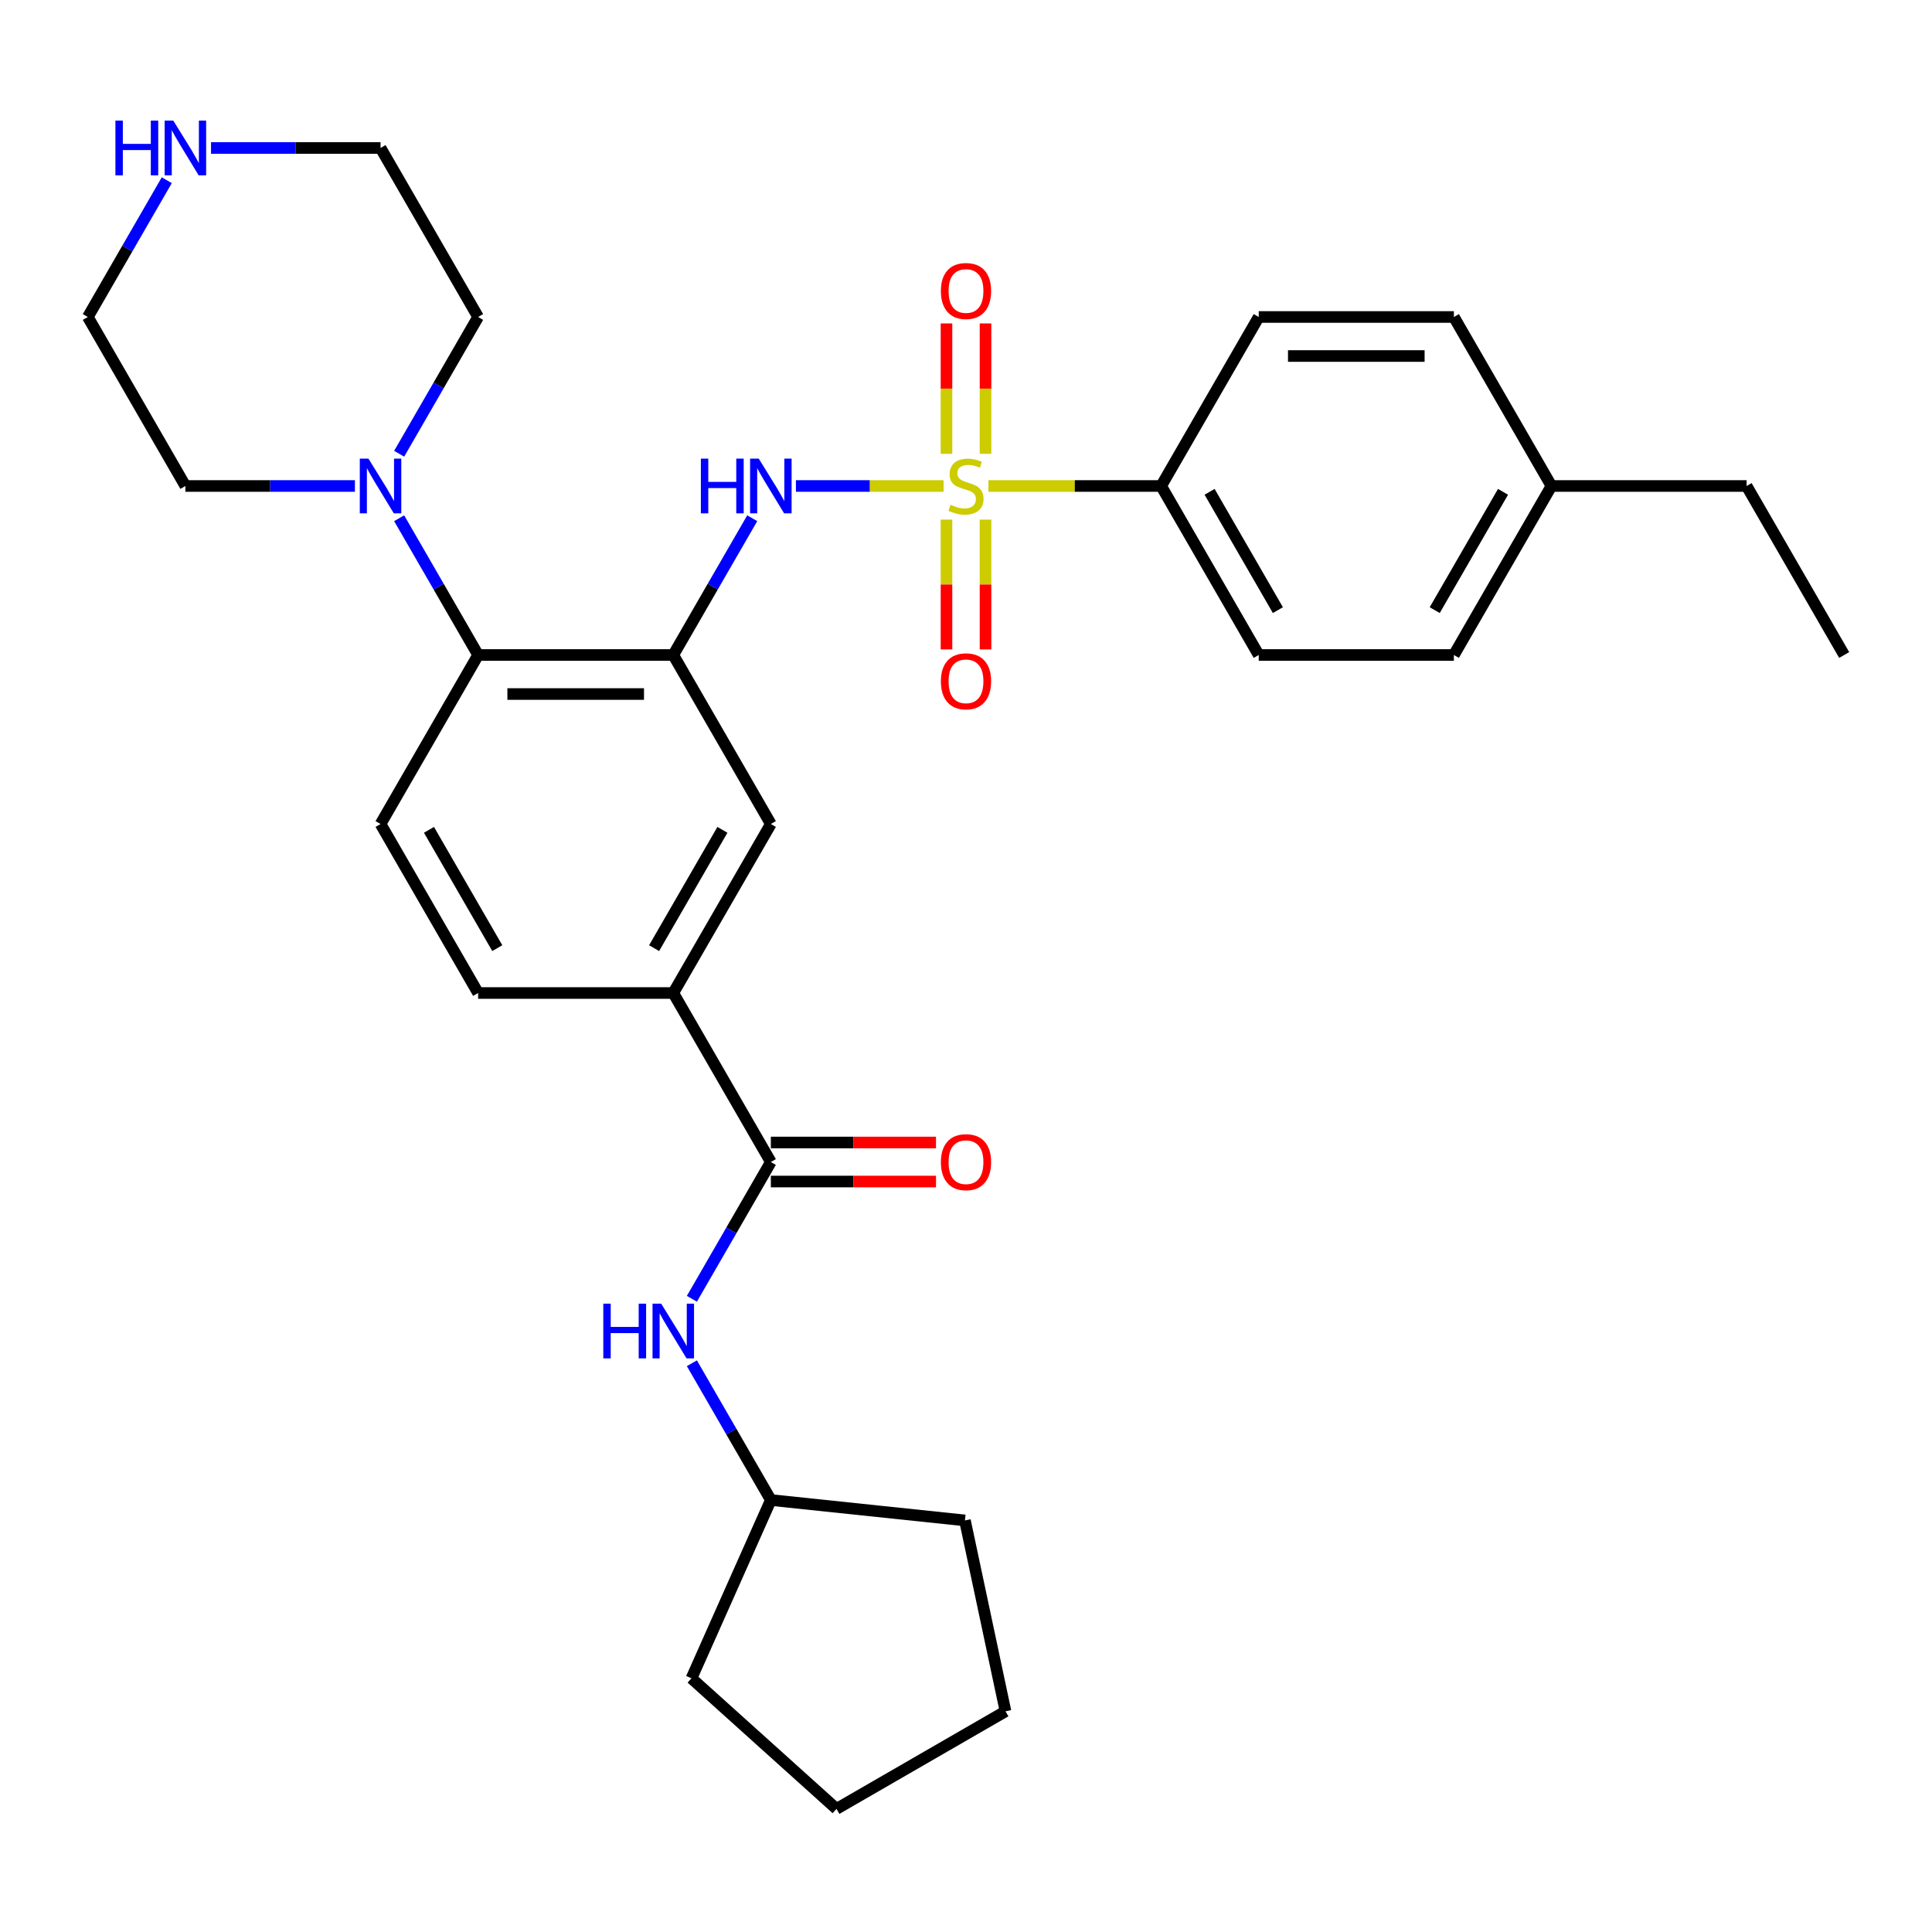 <?xml version='1.0' encoding='iso-8859-1'?>
<svg version='1.1' baseProfile='full'
              xmlns='http://www.w3.org/2000/svg'
                      xmlns:rdkit='http://www.rdkit.org/xml'
                      xmlns:xlink='http://www.w3.org/1999/xlink'
                  xml:space='preserve'
width='1000px' height='1000px' viewBox='0 0 1000 1000'>
<!-- END OF HEADER -->
<rect style='opacity:1.0;fill:#FFFFFF;stroke:none' width='1000' height='1000' x='0' y='0'> </rect>
<path class='bond-1' d='M 488.395,251.549 L 450.18,251.549' style='fill:none;fill-rule:evenodd;stroke:#CCCC00;stroke-width:6px;stroke-linecap:butt;stroke-linejoin:miter;stroke-opacity:1' />
<path class='bond-1' d='M 450.18,251.549 L 411.965,251.549' style='fill:none;fill-rule:evenodd;stroke:#0000FF;stroke-width:6px;stroke-linecap:butt;stroke-linejoin:miter;stroke-opacity:1' />
<path class='bond-6' d='M 511.605,251.549 L 556.308,251.549' style='fill:none;fill-rule:evenodd;stroke:#CCCC00;stroke-width:6px;stroke-linecap:butt;stroke-linejoin:miter;stroke-opacity:1' />
<path class='bond-6' d='M 556.308,251.549 L 601.01,251.549' style='fill:none;fill-rule:evenodd;stroke:#000000;stroke-width:6px;stroke-linecap:butt;stroke-linejoin:miter;stroke-opacity:1' />
<path class='bond-9' d='M 489.899,268.954 L 489.899,302.551' style='fill:none;fill-rule:evenodd;stroke:#CCCC00;stroke-width:6px;stroke-linecap:butt;stroke-linejoin:miter;stroke-opacity:1' />
<path class='bond-9' d='M 489.899,302.551 L 489.899,336.149' style='fill:none;fill-rule:evenodd;stroke:#FF0000;stroke-width:6px;stroke-linecap:butt;stroke-linejoin:miter;stroke-opacity:1' />
<path class='bond-9' d='M 510.101,268.954 L 510.101,302.551' style='fill:none;fill-rule:evenodd;stroke:#CCCC00;stroke-width:6px;stroke-linecap:butt;stroke-linejoin:miter;stroke-opacity:1' />
<path class='bond-9' d='M 510.101,302.551 L 510.101,336.149' style='fill:none;fill-rule:evenodd;stroke:#FF0000;stroke-width:6px;stroke-linecap:butt;stroke-linejoin:miter;stroke-opacity:1' />
<path class='bond-10' d='M 510.101,234.903 L 510.101,201.155' style='fill:none;fill-rule:evenodd;stroke:#CCCC00;stroke-width:6px;stroke-linecap:butt;stroke-linejoin:miter;stroke-opacity:1' />
<path class='bond-10' d='M 510.101,201.155 L 510.101,167.408' style='fill:none;fill-rule:evenodd;stroke:#FF0000;stroke-width:6px;stroke-linecap:butt;stroke-linejoin:miter;stroke-opacity:1' />
<path class='bond-10' d='M 489.899,234.903 L 489.899,201.155' style='fill:none;fill-rule:evenodd;stroke:#CCCC00;stroke-width:6px;stroke-linecap:butt;stroke-linejoin:miter;stroke-opacity:1' />
<path class='bond-10' d='M 489.899,201.155 L 489.899,167.408' style='fill:none;fill-rule:evenodd;stroke:#FF0000;stroke-width:6px;stroke-linecap:butt;stroke-linejoin:miter;stroke-opacity:1' />
<path class='bond-0' d='M 348.485,339.026 L 368.921,303.63' style='fill:none;fill-rule:evenodd;stroke:#000000;stroke-width:6px;stroke-linecap:butt;stroke-linejoin:miter;stroke-opacity:1' />
<path class='bond-0' d='M 368.921,303.63 L 389.357,268.234' style='fill:none;fill-rule:evenodd;stroke:#0000FF;stroke-width:6px;stroke-linecap:butt;stroke-linejoin:miter;stroke-opacity:1' />
<path class='bond-3' d='M 348.485,339.026 L 247.475,339.026' style='fill:none;fill-rule:evenodd;stroke:#000000;stroke-width:6px;stroke-linecap:butt;stroke-linejoin:miter;stroke-opacity:1' />
<path class='bond-3' d='M 333.333,359.228 L 262.626,359.228' style='fill:none;fill-rule:evenodd;stroke:#000000;stroke-width:6px;stroke-linecap:butt;stroke-linejoin:miter;stroke-opacity:1' />
<path class='bond-7' d='M 348.485,339.026 L 398.99,426.503' style='fill:none;fill-rule:evenodd;stroke:#000000;stroke-width:6px;stroke-linecap:butt;stroke-linejoin:miter;stroke-opacity:1' />
<path class='bond-2' d='M 398.99,601.458 L 348.485,513.981' style='fill:none;fill-rule:evenodd;stroke:#000000;stroke-width:6px;stroke-linecap:butt;stroke-linejoin:miter;stroke-opacity:1' />
<path class='bond-8' d='M 398.99,601.458 L 378.554,636.854' style='fill:none;fill-rule:evenodd;stroke:#000000;stroke-width:6px;stroke-linecap:butt;stroke-linejoin:miter;stroke-opacity:1' />
<path class='bond-8' d='M 378.554,636.854 L 358.118,672.25' style='fill:none;fill-rule:evenodd;stroke:#0000FF;stroke-width:6px;stroke-linecap:butt;stroke-linejoin:miter;stroke-opacity:1' />
<path class='bond-12' d='M 398.99,611.559 L 441.732,611.559' style='fill:none;fill-rule:evenodd;stroke:#000000;stroke-width:6px;stroke-linecap:butt;stroke-linejoin:miter;stroke-opacity:1' />
<path class='bond-12' d='M 441.732,611.559 L 484.475,611.559' style='fill:none;fill-rule:evenodd;stroke:#FF0000;stroke-width:6px;stroke-linecap:butt;stroke-linejoin:miter;stroke-opacity:1' />
<path class='bond-12' d='M 398.99,591.357 L 441.732,591.357' style='fill:none;fill-rule:evenodd;stroke:#000000;stroke-width:6px;stroke-linecap:butt;stroke-linejoin:miter;stroke-opacity:1' />
<path class='bond-12' d='M 441.732,591.357 L 484.475,591.357' style='fill:none;fill-rule:evenodd;stroke:#FF0000;stroke-width:6px;stroke-linecap:butt;stroke-linejoin:miter;stroke-opacity:1' />
<path class='bond-4' d='M 247.475,339.026 L 227.039,303.63' style='fill:none;fill-rule:evenodd;stroke:#000000;stroke-width:6px;stroke-linecap:butt;stroke-linejoin:miter;stroke-opacity:1' />
<path class='bond-4' d='M 227.039,303.63 L 206.603,268.234' style='fill:none;fill-rule:evenodd;stroke:#0000FF;stroke-width:6px;stroke-linecap:butt;stroke-linejoin:miter;stroke-opacity:1' />
<path class='bond-11' d='M 247.475,339.026 L 196.97,426.503' style='fill:none;fill-rule:evenodd;stroke:#000000;stroke-width:6px;stroke-linecap:butt;stroke-linejoin:miter;stroke-opacity:1' />
<path class='bond-21' d='M 183.704,251.549 L 139.832,251.549' style='fill:none;fill-rule:evenodd;stroke:#0000FF;stroke-width:6px;stroke-linecap:butt;stroke-linejoin:miter;stroke-opacity:1' />
<path class='bond-21' d='M 139.832,251.549 L 95.96,251.549' style='fill:none;fill-rule:evenodd;stroke:#000000;stroke-width:6px;stroke-linecap:butt;stroke-linejoin:miter;stroke-opacity:1' />
<path class='bond-22' d='M 206.603,234.863 L 227.039,199.467' style='fill:none;fill-rule:evenodd;stroke:#0000FF;stroke-width:6px;stroke-linecap:butt;stroke-linejoin:miter;stroke-opacity:1' />
<path class='bond-22' d='M 227.039,199.467 L 247.475,164.071' style='fill:none;fill-rule:evenodd;stroke:#000000;stroke-width:6px;stroke-linecap:butt;stroke-linejoin:miter;stroke-opacity:1' />
<path class='bond-5' d='M 348.485,513.981 L 398.99,426.503' style='fill:none;fill-rule:evenodd;stroke:#000000;stroke-width:6px;stroke-linecap:butt;stroke-linejoin:miter;stroke-opacity:1' />
<path class='bond-5' d='M 338.565,490.758 L 373.919,429.524' style='fill:none;fill-rule:evenodd;stroke:#000000;stroke-width:6px;stroke-linecap:butt;stroke-linejoin:miter;stroke-opacity:1' />
<path class='bond-14' d='M 348.485,513.981 L 247.475,513.981' style='fill:none;fill-rule:evenodd;stroke:#000000;stroke-width:6px;stroke-linecap:butt;stroke-linejoin:miter;stroke-opacity:1' />
<path class='bond-15' d='M 601.01,251.549 L 651.515,339.026' style='fill:none;fill-rule:evenodd;stroke:#000000;stroke-width:6px;stroke-linecap:butt;stroke-linejoin:miter;stroke-opacity:1' />
<path class='bond-15' d='M 626.081,254.569 L 661.435,315.803' style='fill:none;fill-rule:evenodd;stroke:#000000;stroke-width:6px;stroke-linecap:butt;stroke-linejoin:miter;stroke-opacity:1' />
<path class='bond-16' d='M 601.01,251.549 L 651.515,164.071' style='fill:none;fill-rule:evenodd;stroke:#000000;stroke-width:6px;stroke-linecap:butt;stroke-linejoin:miter;stroke-opacity:1' />
<path class='bond-17' d='M 358.118,705.62 L 378.554,741.016' style='fill:none;fill-rule:evenodd;stroke:#0000FF;stroke-width:6px;stroke-linecap:butt;stroke-linejoin:miter;stroke-opacity:1' />
<path class='bond-17' d='M 378.554,741.016 L 398.99,776.412' style='fill:none;fill-rule:evenodd;stroke:#000000;stroke-width:6px;stroke-linecap:butt;stroke-linejoin:miter;stroke-opacity:1' />
<path class='bond-32' d='M 196.97,426.503 L 247.475,513.981' style='fill:none;fill-rule:evenodd;stroke:#000000;stroke-width:6px;stroke-linecap:butt;stroke-linejoin:miter;stroke-opacity:1' />
<path class='bond-32' d='M 222.041,429.524 L 257.394,490.758' style='fill:none;fill-rule:evenodd;stroke:#000000;stroke-width:6px;stroke-linecap:butt;stroke-linejoin:miter;stroke-opacity:1' />
<path class='bond-13' d='M 109.225,76.594 L 153.097,76.594' style='fill:none;fill-rule:evenodd;stroke:#0000FF;stroke-width:6px;stroke-linecap:butt;stroke-linejoin:miter;stroke-opacity:1' />
<path class='bond-13' d='M 153.097,76.594 L 196.97,76.594' style='fill:none;fill-rule:evenodd;stroke:#000000;stroke-width:6px;stroke-linecap:butt;stroke-linejoin:miter;stroke-opacity:1' />
<path class='bond-33' d='M 86.326,93.279 L 65.891,128.675' style='fill:none;fill-rule:evenodd;stroke:#0000FF;stroke-width:6px;stroke-linecap:butt;stroke-linejoin:miter;stroke-opacity:1' />
<path class='bond-33' d='M 65.891,128.675 L 45.455,164.071' style='fill:none;fill-rule:evenodd;stroke:#000000;stroke-width:6px;stroke-linecap:butt;stroke-linejoin:miter;stroke-opacity:1' />
<path class='bond-18' d='M 651.515,339.026 L 752.525,339.026' style='fill:none;fill-rule:evenodd;stroke:#000000;stroke-width:6px;stroke-linecap:butt;stroke-linejoin:miter;stroke-opacity:1' />
<path class='bond-19' d='M 651.515,164.071 L 752.525,164.071' style='fill:none;fill-rule:evenodd;stroke:#000000;stroke-width:6px;stroke-linecap:butt;stroke-linejoin:miter;stroke-opacity:1' />
<path class='bond-19' d='M 666.667,184.273 L 737.374,184.273' style='fill:none;fill-rule:evenodd;stroke:#000000;stroke-width:6px;stroke-linecap:butt;stroke-linejoin:miter;stroke-opacity:1' />
<path class='bond-26' d='M 398.99,776.412 L 499.447,786.971' style='fill:none;fill-rule:evenodd;stroke:#000000;stroke-width:6px;stroke-linecap:butt;stroke-linejoin:miter;stroke-opacity:1' />
<path class='bond-27' d='M 398.99,776.412 L 357.905,868.69' style='fill:none;fill-rule:evenodd;stroke:#000000;stroke-width:6px;stroke-linecap:butt;stroke-linejoin:miter;stroke-opacity:1' />
<path class='bond-31' d='M 752.525,339.026 L 803.03,251.549' style='fill:none;fill-rule:evenodd;stroke:#000000;stroke-width:6px;stroke-linecap:butt;stroke-linejoin:miter;stroke-opacity:1' />
<path class='bond-31' d='M 742.606,315.803 L 777.959,254.569' style='fill:none;fill-rule:evenodd;stroke:#000000;stroke-width:6px;stroke-linecap:butt;stroke-linejoin:miter;stroke-opacity:1' />
<path class='bond-20' d='M 752.525,164.071 L 803.03,251.549' style='fill:none;fill-rule:evenodd;stroke:#000000;stroke-width:6px;stroke-linecap:butt;stroke-linejoin:miter;stroke-opacity:1' />
<path class='bond-25' d='M 803.03,251.549 L 904.04,251.549' style='fill:none;fill-rule:evenodd;stroke:#000000;stroke-width:6px;stroke-linecap:butt;stroke-linejoin:miter;stroke-opacity:1' />
<path class='bond-24' d='M 95.96,251.549 L 45.455,164.071' style='fill:none;fill-rule:evenodd;stroke:#000000;stroke-width:6px;stroke-linecap:butt;stroke-linejoin:miter;stroke-opacity:1' />
<path class='bond-23' d='M 247.475,164.071 L 196.97,76.594' style='fill:none;fill-rule:evenodd;stroke:#000000;stroke-width:6px;stroke-linecap:butt;stroke-linejoin:miter;stroke-opacity:1' />
<path class='bond-28' d='M 904.04,251.549 L 954.545,339.026' style='fill:none;fill-rule:evenodd;stroke:#000000;stroke-width:6px;stroke-linecap:butt;stroke-linejoin:miter;stroke-opacity:1' />
<path class='bond-30' d='M 499.447,786.971 L 520.448,885.774' style='fill:none;fill-rule:evenodd;stroke:#000000;stroke-width:6px;stroke-linecap:butt;stroke-linejoin:miter;stroke-opacity:1' />
<path class='bond-29' d='M 357.905,868.69 L 432.971,936.279' style='fill:none;fill-rule:evenodd;stroke:#000000;stroke-width:6px;stroke-linecap:butt;stroke-linejoin:miter;stroke-opacity:1' />
<path class='bond-34' d='M 432.971,936.279 L 520.448,885.774' style='fill:none;fill-rule:evenodd;stroke:#000000;stroke-width:6px;stroke-linecap:butt;stroke-linejoin:miter;stroke-opacity:1' />
<path  class='atom-0' d='M 492 261.269
Q 492.32 261.389, 493.64 261.949
Q 494.96 262.509, 496.4 262.869
Q 497.88 263.189, 499.32 263.189
Q 502 263.189, 503.56 261.909
Q 505.12 260.589, 505.12 258.309
Q 505.12 256.749, 504.32 255.789
Q 503.56 254.829, 502.36 254.309
Q 501.16 253.789, 499.16 253.189
Q 496.64 252.429, 495.12 251.709
Q 493.64 250.989, 492.56 249.469
Q 491.52 247.949, 491.52 245.389
Q 491.52 241.829, 493.92 239.629
Q 496.36 237.429, 501.16 237.429
Q 504.44 237.429, 508.16 238.989
L 507.24 242.069
Q 503.84 240.669, 501.28 240.669
Q 498.52 240.669, 497 241.829
Q 495.48 242.949, 495.52 244.909
Q 495.52 246.429, 496.28 247.349
Q 497.08 248.269, 498.2 248.789
Q 499.36 249.309, 501.28 249.909
Q 503.84 250.709, 505.36 251.509
Q 506.88 252.309, 507.96 253.949
Q 509.08 255.549, 509.08 258.309
Q 509.08 262.229, 506.44 264.349
Q 503.84 266.429, 499.48 266.429
Q 496.96 266.429, 495.04 265.869
Q 493.16 265.349, 490.92 264.429
L 492 261.269
' fill='#CCCC00'/>
<path  class='atom-2' d='M 362.77 237.389
L 366.61 237.389
L 366.61 249.429
L 381.09 249.429
L 381.09 237.389
L 384.93 237.389
L 384.93 265.709
L 381.09 265.709
L 381.09 252.629
L 366.61 252.629
L 366.61 265.709
L 362.77 265.709
L 362.77 237.389
' fill='#0000FF'/>
<path  class='atom-2' d='M 392.73 237.389
L 402.01 252.389
Q 402.93 253.869, 404.41 256.549
Q 405.89 259.229, 405.97 259.389
L 405.97 237.389
L 409.73 237.389
L 409.73 265.709
L 405.85 265.709
L 395.89 249.309
Q 394.73 247.389, 393.49 245.189
Q 392.29 242.989, 391.93 242.309
L 391.93 265.709
L 388.25 265.709
L 388.25 237.389
L 392.73 237.389
' fill='#0000FF'/>
<path  class='atom-5' d='M 190.71 237.389
L 199.99 252.389
Q 200.91 253.869, 202.39 256.549
Q 203.87 259.229, 203.95 259.389
L 203.95 237.389
L 207.71 237.389
L 207.71 265.709
L 203.83 265.709
L 193.87 249.309
Q 192.71 247.389, 191.47 245.189
Q 190.27 242.989, 189.91 242.309
L 189.91 265.709
L 186.23 265.709
L 186.23 237.389
L 190.71 237.389
' fill='#0000FF'/>
<path  class='atom-9' d='M 312.265 674.775
L 316.105 674.775
L 316.105 686.815
L 330.585 686.815
L 330.585 674.775
L 334.425 674.775
L 334.425 703.095
L 330.585 703.095
L 330.585 690.015
L 316.105 690.015
L 316.105 703.095
L 312.265 703.095
L 312.265 674.775
' fill='#0000FF'/>
<path  class='atom-9' d='M 342.225 674.775
L 351.505 689.775
Q 352.425 691.255, 353.905 693.935
Q 355.385 696.615, 355.465 696.775
L 355.465 674.775
L 359.225 674.775
L 359.225 703.095
L 355.345 703.095
L 345.385 686.695
Q 344.225 684.775, 342.985 682.575
Q 341.785 680.375, 341.425 679.695
L 341.425 703.095
L 337.745 703.095
L 337.745 674.775
L 342.225 674.775
' fill='#0000FF'/>
<path  class='atom-10' d='M 487 352.639
Q 487 345.839, 490.36 342.039
Q 493.72 338.239, 500 338.239
Q 506.28 338.239, 509.64 342.039
Q 513 345.839, 513 352.639
Q 513 359.519, 509.6 363.439
Q 506.2 367.319, 500 367.319
Q 493.76 367.319, 490.36 363.439
Q 487 359.559, 487 352.639
M 500 364.119
Q 504.32 364.119, 506.64 361.239
Q 509 358.319, 509 352.639
Q 509 347.079, 506.64 344.279
Q 504.32 341.439, 500 341.439
Q 495.68 341.439, 493.32 344.239
Q 491 347.039, 491 352.639
Q 491 358.359, 493.32 361.239
Q 495.68 364.119, 500 364.119
' fill='#FF0000'/>
<path  class='atom-11' d='M 487 150.619
Q 487 143.819, 490.36 140.019
Q 493.72 136.219, 500 136.219
Q 506.28 136.219, 509.64 140.019
Q 513 143.819, 513 150.619
Q 513 157.499, 509.6 161.419
Q 506.2 165.299, 500 165.299
Q 493.76 165.299, 490.36 161.419
Q 487 157.539, 487 150.619
M 500 162.099
Q 504.32 162.099, 506.64 159.219
Q 509 156.299, 509 150.619
Q 509 145.059, 506.64 142.259
Q 504.32 139.419, 500 139.419
Q 495.68 139.419, 493.32 142.219
Q 491 145.019, 491 150.619
Q 491 156.339, 493.32 159.219
Q 495.68 162.099, 500 162.099
' fill='#FF0000'/>
<path  class='atom-13' d='M 487 601.538
Q 487 594.738, 490.36 590.938
Q 493.72 587.138, 500 587.138
Q 506.28 587.138, 509.64 590.938
Q 513 594.738, 513 601.538
Q 513 608.418, 509.6 612.338
Q 506.2 616.218, 500 616.218
Q 493.76 616.218, 490.36 612.338
Q 487 608.458, 487 601.538
M 500 613.018
Q 504.32 613.018, 506.64 610.138
Q 509 607.218, 509 601.538
Q 509 595.978, 506.64 593.178
Q 504.32 590.338, 500 590.338
Q 495.68 590.338, 493.32 593.138
Q 491 595.938, 491 601.538
Q 491 607.258, 493.32 610.138
Q 495.68 613.018, 500 613.018
' fill='#FF0000'/>
<path  class='atom-14' d='M 59.74 62.434
L 63.58 62.434
L 63.58 74.474
L 78.06 74.474
L 78.06 62.434
L 81.9 62.434
L 81.9 90.754
L 78.06 90.754
L 78.06 77.674
L 63.58 77.674
L 63.58 90.754
L 59.74 90.754
L 59.74 62.434
' fill='#0000FF'/>
<path  class='atom-14' d='M 89.7 62.434
L 98.98 77.434
Q 99.9 78.914, 101.38 81.594
Q 102.86 84.274, 102.94 84.434
L 102.94 62.434
L 106.7 62.434
L 106.7 90.754
L 102.82 90.754
L 92.86 74.354
Q 91.7 72.434, 90.46 70.234
Q 89.26 68.034, 88.9 67.354
L 88.9 90.754
L 85.22 90.754
L 85.22 62.434
L 89.7 62.434
' fill='#0000FF'/>
</svg>
